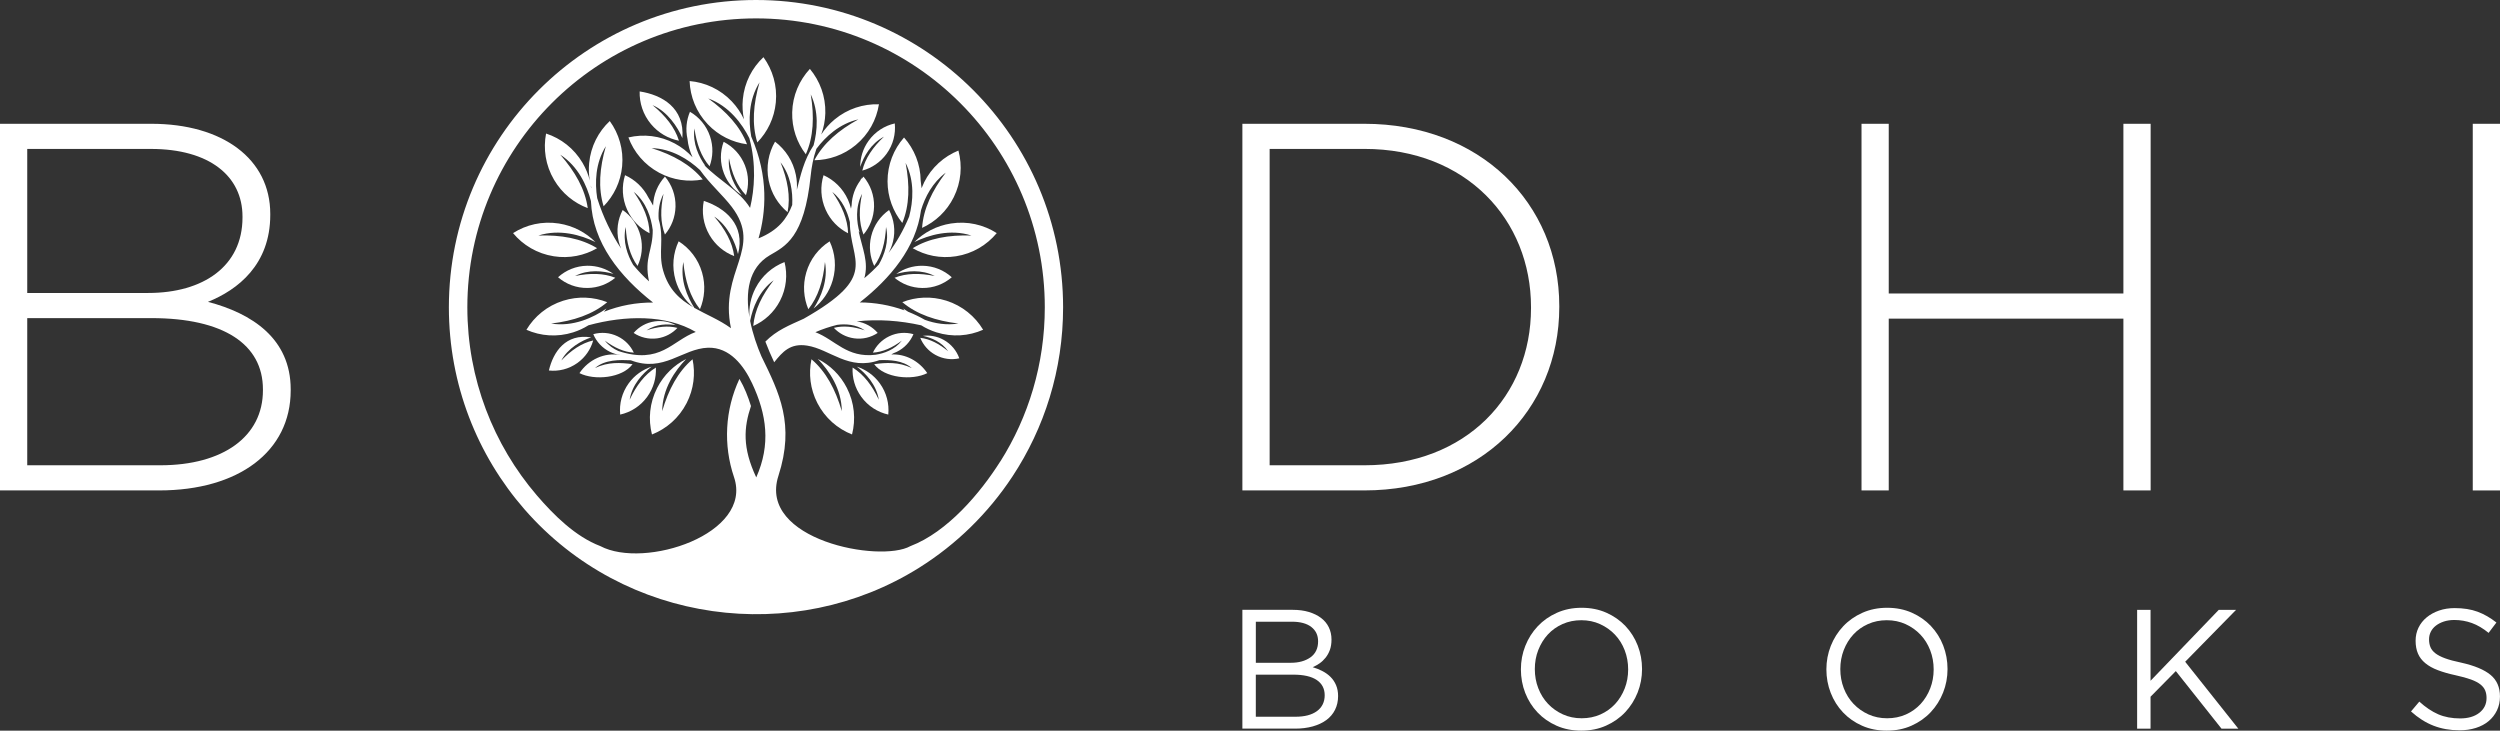 <?xml version="1.0" encoding="UTF-8" standalone="no"?>
<svg
   id="Layer_1"
   data-name="Layer 1"
   viewBox="0 0 1384.02 404.49"
   version="1.1"
   width="1384.02"
   height="404.49"
   xmlns="http://www.w3.org/2000/svg"
   xmlns:svg="http://www.w3.org/2000/svg">
  <rect x="0" y="0" width="1384.02" height="404.49" fill="#333333" stroke="none"/>
  <defs
     id="defs1">
    <style
       id="style1">
      .cls-1 {
        fill: #fff;
      }
    </style>
  </defs>
  <path
     class="cls-1"
     d="m 354.12,50.61 c -0.18,6.36 1.88,12.82 6.27,18.09 4.12,4.94 9.63,8.05 15.48,9.2 -2.3,-7.4 -7.48,-13.84 -14.62,-19.7 8.3,3.6 13.96,12.17 16.51,18.26 1.37,-16.72 -11.22,-23.94 -23.64,-25.84 z"
     id="path1" />
  <path
     class="cls-1"
     d="m 489.39,75.65 c -6.1,5.77 -10.39,11.94 -12.01,18.8 5.23,-1.42 10.02,-4.59 13.45,-9.33 3.65,-5.05 5.1,-11.03 4.53,-16.79 -5.63,1.27 -10.85,4.53 -14.49,9.59 -3.17,4.38 -4.68,9.47 -4.65,14.49 1.92,-5.69 5.87,-12.97 13.18,-16.76 z"
     id="path2" />
  <path
     class="cls-1"
     d="m 410.6,107.97 c -3.78,-4.75 -7.8,-12.08 -7.04,-20.37 1.57,8.34 4.47,15.36 9.41,20.48 1.65,-5.23 1.59,-11.03 -0.57,-16.54 -2.31,-5.87 -6.59,-10.37 -11.79,-13.03 -2.01,5.5 -2.09,11.71 0.21,17.58 2,5.1 5.49,9.16 9.77,11.88 z"
     id="path3" />
  <path
     class="cls-1"
     d="m 452.74,198.72 c 6.24,6.42 13.21,16.6 13.29,28.89 -3.52,-12.03 -8.79,-21.92 -16.8,-28.72 -1.66,7.92 -0.72,16.44 3.25,24.21 4.24,8.28 11.19,14.27 19.21,17.42 2.14,-8.36 1.36,-17.5 -2.87,-25.79 -3.68,-7.19 -9.4,-12.65 -16.08,-16.02 z"
     id="path4" />
  <path
     class="cls-1"
     d="m 456.7,145.06 c 1.87,10.06 -2.22,19.49 -6.31,25.72 4.93,-3.82 8.75,-9.18 10.61,-15.64 2.16,-7.44 1.36,-15.04 -1.71,-21.53 -6.06,3.85 -10.8,9.83 -12.95,17.28 -2.02,6.98 -1.44,14.09 1.16,20.3 5.47,-6.82 8.23,-15.74 9.2,-26.13 z"
     id="path5" />
  <path
     class="cls-1"
     d="m 406.46,141.78 c -1.02,-7.69 -5.03,-14.91 -11.08,-21.9 7.57,4.97 11.71,14.37 13.19,20.8 4.19,-16.24 -7.01,-25.5 -18.93,-29.47 -1.25,6.24 -0.32,12.95 3.12,18.89 3.23,5.57 8.13,9.55 13.7,11.69 z"
     id="path6" />
  <path
     class="cls-1"
     d="m 363.84,187.32 c 4.46,-0.62 8.34,-2.74 11.2,-5.79 -5.24,-1.38 -10.99,-0.7 -17.12,1.37 5.22,-3.6 11.6,-3.66 16.16,-2.91 -3.4,-1.83 -7.41,-2.64 -11.53,-2.08 -4.76,0.65 -8.86,3.03 -11.76,6.41 3.71,2.47 8.29,3.64 13.06,2.99 z"
     id="path7" />
  <path
     class="cls-1"
     d="m 319.6,200.98 c 4.45,-3.16 7.43,-7.63 8.8,-12.51 -6.42,1.46 -12.21,5.43 -17.65,11.1 3.6,-6.8 11.22,-11.03 16.54,-12.79 -14.05,-2.27 -20.99,7.93 -23.42,18.33 5.37,0.58 10.98,-0.74 15.72,-4.12 z"
     id="path8" />
  <path
     class="cls-1"
     d="m 474.38,202.99 c 4.94,3.72 10.78,9.94 12.15,18.31 -3.68,-7.83 -8.33,-14.02 -14.52,-17.82 -0.3,5.58 1.25,11.3 4.79,16.18 3.77,5.21 9.15,8.55 14.96,9.85 0.58,-5.93 -0.93,-12.09 -4.7,-17.3 -3.28,-4.52 -7.76,-7.63 -12.68,-9.23 z"
     id="path9" />
  <path
     class="cls-1"
     d="m 339.63,151.64 c -4.09,-2.9 -9.12,-4.58 -14.52,-4.52 -6.24,0.08 -11.9,2.48 -16.17,6.36 4.38,3.78 10.1,6.03 16.34,5.94 5.83,-0.07 11.18,-2.18 15.35,-5.65 -6.53,-2.62 -14.04,-2.65 -22.27,-0.97 7.31,-3.8 15.52,-2.85 21.28,-1.16 z"
     id="path10" />
  <path
     class="cls-1"
     d="m 306.57,141.87 c 8.61,1.36 16.99,-0.41 23.99,-4.46 -8.95,-5.5 -19.98,-7.43 -32.5,-7.02 11.69,-3.75 23.54,-0.3 31.57,3.62 -5.3,-5.3 -12.26,-9.03 -20.22,-10.28 -9.19,-1.44 -18.12,0.66 -25.38,5.32 5.5,6.64 13.35,11.38 22.54,12.82 z"
     id="path11" />
  <path
     class="cls-1"
     d="m 511.58,101.02 c -0.52,1.05 -0.98,2.11 -1.39,3.18 -0.11,-1.36 -0.28,-2.74 -0.49,-4.13 -0.1,-9.19 -3.57,-17.57 -9.22,-23.95 -5.7,6.48 -9.15,14.98 -9.13,24.29 0.02,8.73 3.08,16.73 8.17,23.02 4.02,-9.72 4.19,-20.91 1.83,-33.23 5.1,10.11 4.19,21.32 1.96,29.72 -3.16,7.62 -7.01,14.28 -11.4,20.1 1.09,-1.94 1.92,-4.05 2.47,-6.3 1.48,-6.13 0.56,-12.28 -2.17,-17.45 -4.79,3.35 -8.43,8.38 -9.91,14.51 -1.39,5.75 -0.66,11.52 1.67,16.46 4.21,-5.75 6.12,-13.09 6.55,-21.58 1.84,7.93 -0.97,15.57 -3.99,20.78 -2.56,2.75 -5.24,5.27 -8.03,7.56 2.55,-8.81 -1.05,-16.3 -3.16,-26 0.17,0.28 0.35,0.55 0.55,0.82 -1.66,-5.83 -2.53,-14.16 1.37,-21.51 -1.78,8.31 -1.81,15.91 0.77,22.54 3.54,-4.19 5.73,-9.56 5.86,-15.48 0.14,-6.3 -2.08,-12.12 -5.84,-16.59 -0.43,0.47 -0.86,0.96 -1.25,1.47 0.11,-0.38 0.24,-0.77 0.37,-1.16 -0.32,0.63 -0.62,1.25 -0.91,1.86 -2.84,3.86 -4.59,8.59 -4.79,13.73 -0.13,0.63 -0.24,1.24 -0.35,1.85 -0.39,-1.68 -0.95,-3.35 -1.68,-4.99 -2.82,-6.26 -7.72,-10.93 -13.51,-13.55 -1.88,6.07 -1.65,12.84 1.16,19.11 2.63,5.87 7.1,10.34 12.43,13.04 -0.21,-7.75 -3.47,-15.35 -8.76,-22.93 5.6,4.56 8.42,11.03 9.74,16.78 0.04,21.92 16.54,29.58 -25.52,53.45 -8.09,3.68 -15.02,6.37 -21.26,12.68 1.47,3.87 3.12,7.68 4.88,11.44 4.68,-5.87 8.98,-10.67 18.21,-9.23 12.7,1.98 23.07,14.11 40.03,8.05 5.65,-0.19 13,0.07 17.9,4.37 -7.28,-3.47 -14.1,-3.06 -20.79,-2.13 5.68,7.72 21.07,9.16 29.4,4.95 -4.56,-6.8 -12.21,-10.76 -19.9,-10.33 0.36,-0.2 0.71,-0.42 1.08,-0.64 0.62,-0.23 1.24,-0.49 1.86,-0.78 4.36,-2.11 7.57,-5.67 9.31,-9.82 -4.33,-1.22 -9.11,-0.92 -13.47,1.19 -4.1,1.98 -7.17,5.23 -8.98,9.04 5.48,-0.31 10.78,-2.75 16.03,-6.65 -3.9,5.08 -10.02,7.12 -14.63,7.83 h 0.08 c -16,1.85 -22.26,-8.24 -33.32,-12.5 3.86,-1.69 7.9,-3.04 12.06,-4.07 4.48,-0.6 10.4,-0.34 15.3,3.05 -6.13,-2.08 -11.88,-2.76 -17.13,-1.37 2.86,3.05 6.75,5.17 11.21,5.79 4.76,0.65 9.35,-0.52 13.06,-2.99 -2.87,-3.34 -6.92,-5.71 -11.62,-6.39 11.72,-1.34 23.99,-0.45 35.71,2.18 2.57,1.61 5.37,2.91 8.39,3.87 8.86,2.81 18,2.07 25.88,-1.42 -4.43,-7.4 -11.49,-13.27 -20.35,-16.09 -8.31,-2.62 -16.87,-2.14 -24.39,0.81 8.03,6.77 18.63,10.35 31.07,11.83 -6.62,1.06 -12.96,0 -18.56,-2.03 -3,-1.72 -6.09,-3.21 -9.26,-4.47 -1.01,-0.6 -1.96,-1.23 -2.86,-1.85 0.27,0.37 0.54,0.72 0.83,1.08 -8.01,-2.91 -16.4,-4.38 -24.78,-4.41 16.99,-13.36 31.15,-30.28 33.92,-51.04 2.21,-7.34 6.33,-15.28 13.69,-20.8 -7.58,9.98 -12.39,20.1 -13.1,30.58 7.35,-3.37 13.65,-9.19 17.53,-16.99 4.14,-8.34 4.82,-17.49 2.59,-25.83 -7.99,3.25 -14.88,9.31 -19.02,17.65 z"
     id="path12" />
  <path
     class="cls-1"
     d="m 358.31,219.66 c 3.54,-4.88 5.08,-10.6 4.79,-16.18 -6.19,3.8 -10.84,9.99 -14.52,17.82 1.36,-8.37 7.21,-14.59 12.15,-18.31 -4.93,1.6 -9.41,4.71 -12.69,9.23 -3.77,5.21 -5.27,11.37 -4.7,17.3 5.82,-1.3 11.2,-4.64 14.97,-9.85 z"
     id="path13" />
  <path
     class="cls-1"
     d="m 522.41,188.15 c -3.65,-2.02 -7.67,-2.7 -11.51,-2.22 4.53,0.95 10.45,3.3 14.03,8.54 -4.98,-4.13 -10.09,-6.84 -15.48,-7.45 1.58,3.87 4.43,7.26 8.38,9.44 4.2,2.33 8.91,2.88 13.25,1.91 -1.49,-4.2 -4.47,-7.89 -8.67,-10.22 z"
     id="path14" />
  <path
     class="cls-1"
     d="m 418.53,0 c -46.95,0 -89.46,19.04 -120.23,49.83 -30.77,30.79 -49.8,73.33 -49.8,120.31 0,42.83 15.81,81.97 41.91,111.88 55.48,63.57 149.08,75.78 218.51,32.23 20.55,-12.89 38.16,-30.13 51.55,-50.43 17.74,-26.86 28.07,-59.06 28.07,-93.68 0,-46.98 -19.03,-89.52 -49.8,-120.31 C 507.96,19.03 465.46,0 418.51,0 Z m 135.23,255.46 c -11.03,17.47 -29.24,39.06 -49.76,46.88 -16.77,9.42 -84.52,-3.43 -73.07,-38.88 9.23,-28.58 0.52,-45.92 -9.4,-66.18 -2.41,-5.59 -4.83,-12.48 -6.24,-19.62 1.39,-7.27 4.94,-16.62 13.02,-22.49 -6.44,8.21 -10.58,16.57 -11.3,25.29 6.16,-2.71 11.47,-7.47 14.81,-13.92 3.55,-6.88 4.25,-14.49 2.5,-21.46 -6.69,2.6 -12.51,7.56 -16.06,14.44 -2.67,5.15 -3.72,10.71 -3.35,16.1 -2.29,-13.44 -0.73,-27.3 11.29,-34.33 8.5,-4.98 19.08,-9.61 22.59,-43.94 0.49,-4.77 1.36,-9.75 3.18,-14.96 5.06,-6.76 12.81,-13.92 23.24,-16.31 -10.98,6.03 -19.47,13.34 -24.36,22.63 8.08,-0.1 16.2,-2.86 22.9,-8.42 7.17,-5.93 11.5,-14.02 12.84,-22.55 -8.62,-0.28 -17.37,2.47 -24.54,8.4 -2.95,2.45 -5.43,5.27 -7.41,8.32 1.37,-3.69 2.16,-7.66 2.27,-11.81 0.23,-9.3 -3.02,-17.89 -8.55,-24.5 -5.87,6.32 -9.55,14.72 -9.79,24.03 -0.22,8.73 2.62,16.81 7.54,23.23 4.28,-9.59 4.76,-20.79 2.73,-33.16 4.53,9.61 3.73,20.03 1.59,28.17 -5.48,8.32 -7.25,16.85 -9.29,24.71 0.19,-2.71 0.03,-5.48 -0.53,-8.27 -1.53,-7.65 -5.78,-14.06 -11.53,-18.43 -3.62,6.25 -5.07,13.8 -3.54,21.45 1.43,7.16 5.26,13.24 10.47,17.58 1.71,-8.63 0.04,-17.88 -3.91,-27.6 5.71,7.31 6.86,16.43 6.48,23.63 -2.89,7.52 -7.62,13.99 -18.66,18.49 4.11,-14.22 5.78,-34.15 -4.02,-56.37 -1.55,-8.64 -1.58,-20.18 4.59,-30.01 -3.49,12.04 -4.34,23.21 -1.24,33.25 5.65,-5.79 9.43,-13.48 10.26,-22.16 0.88,-9.26 -1.78,-18.05 -6.85,-25.03 -6.3,5.9 -10.54,14.03 -11.42,23.3 -0.36,3.82 -0.13,7.56 0.64,11.13 -1.64,-3.58 -3.89,-6.94 -6.75,-9.95 -6.41,-6.75 -14.77,-10.52 -23.35,-11.27 0.31,8.62 3.64,17.18 10.05,23.92 6.01,6.33 13.73,10.04 21.74,11.09 -3.75,-9.81 -11.32,-18.08 -21.5,-25.38 11.52,4.14 18.81,14.05 22.8,22.06 3.87,14.45 2.89,28.05 0.39,38.52 -6.22,-9.88 -17.12,-15.12 -25.48,-23.78 0.23,0.17 0.46,0.35 0.7,0.51 -3.54,-4.93 -7.19,-12.46 -6.02,-20.69 1.15,8.41 3.7,15.57 8.38,20.93 1.9,-5.14 2.13,-10.95 0.25,-16.55 -2,-5.98 -6.06,-10.69 -11.12,-13.61 -1.95,4.61 -2.52,9.82 -1.37,14.98 0.35,3.68 1.36,7.05 2.8,10.21 -2.73,-3 -6.01,-5.59 -9.79,-7.62 -8.2,-4.4 -17.32,-5.35 -25.71,-3.37 3,8.09 8.85,15.16 17.05,19.56 7.68,4.11 16.17,5.22 24.11,3.71 C 382.43,91.22 372.65,85.75 360.7,82 c 11.17,0.29 20.5,6.26 26.82,12.13 5.39,7.61 12.7,13.96 17.59,20.4 17.66,23.27 -7.12,35.14 -0.44,67.16 -6.49,-4.69 -13.75,-7.54 -20.26,-11.24 -4.02,-6.24 -7.95,-15.51 -6.11,-25.41 0.98,10.39 3.73,19.31 9.21,26.13 2.6,-6.21 3.18,-13.32 1.16,-20.3 -2.15,-7.45 -6.89,-13.44 -12.96,-17.28 -3.07,6.49 -3.87,14.09 -1.72,21.53 1.77,6.08 5.25,11.2 9.77,14.97 -7.34,-4.27 -13.64,-9.73 -16.65,-20.33 -2.84,-10.05 0.77,-17.4 -2.47,-28.42 -0.31,-4.5 0.27,-9.46 2.7,-14.04 -1.78,8.31 -1.81,15.91 0.77,22.54 3.54,-4.19 5.73,-9.56 5.86,-15.48 0.14,-6.3 -2.08,-12.12 -5.84,-16.59 -3.91,4.24 -6.37,9.83 -6.58,16.03 -0.72,-1.39 -1.57,-2.84 -2.54,-4.36 -2.88,-5.71 -7.54,-9.99 -12.99,-12.46 -1.88,6.07 -1.65,12.84 1.16,19.11 2.63,5.87 7.1,10.34 12.43,13.04 -0.21,-7.75 -3.47,-15.35 -8.77,-22.93 7.03,5.72 9.67,14.44 10.49,20.99 l 0.03,-0.13 c 0.13,11.85 -4.88,15.39 -2.06,28.7 -2.9,-2.57 -5.86,-5.63 -8.78,-9.13 -3.06,-5.22 -5.97,-12.96 -4.1,-20.98 0.42,8.49 2.33,15.83 6.53,21.58 2.35,-4.95 3.08,-10.71 1.68,-16.46 -1.48,-6.13 -5.12,-11.17 -9.91,-14.51 -2.73,5.17 -3.66,11.31 -2.17,17.45 0.33,1.36 0.77,2.67 1.3,3.92 -5.25,-7.95 -9.95,-17.37 -13.24,-27.94 -1.33,-8.48 -1.07,-19.39 4.8,-28.75 -3.5,12.04 -4.35,23.21 -1.25,33.26 5.65,-5.79 9.44,-13.47 10.26,-22.16 0.87,-9.27 -1.78,-18.05 -6.85,-25.03 -6.29,5.9 -10.54,14.03 -11.41,23.3 -0.32,3.3 -0.18,6.54 0.36,9.65 -0.84,-3.36 -2.16,-6.64 -4,-9.78 -4.72,-8.02 -12.01,-13.58 -20.21,-16.25 -1.64,8.47 -0.32,17.55 4.4,25.58 4.42,7.52 11.1,12.87 18.67,15.71 -1.44,-10.41 -6.95,-20.17 -15.21,-29.58 9.91,6.4 14.78,17.12 16.98,25.67 0.94,23.13 16.01,41.73 34.4,56.18 -9.27,-0.07 -18.5,1.64 -27.21,5.11 0.5,-0.6 0.97,-1.2 1.43,-1.82 -7.36,5.1 -18.55,10.29 -30.68,8.34 12.44,-1.48 23.06,-5.06 31.08,-11.83 -7.54,-2.95 -16.08,-3.43 -24.39,-0.81 -8.87,2.81 -15.92,8.69 -20.35,16.09 7.88,3.49 17.02,4.23 25.89,1.42 3.06,-0.97 5.88,-2.3 8.48,-3.92 20.25,-5.53 42.94,-6 59.38,3.7 -13.21,4.88 -19.47,18.18 -42.81,10.58 -2.75,-1.23 -5.44,-3.08 -7.51,-5.77 5.26,3.9 10.56,6.34 16.03,6.65 -1.81,-3.82 -4.87,-7.07 -8.97,-9.04 -4.37,-2.11 -9.15,-2.41 -13.48,-1.19 1.74,4.15 4.95,7.71 9.31,9.82 1.74,0.84 3.55,1.39 5.36,1.67 l 0.1,0.06 c -8.5,-1.57 -17.36,2.48 -22.42,10.02 8.33,4.21 23.72,2.77 29.4,-4.95 -6.68,-0.92 -13.5,-1.34 -20.78,2.13 5.45,-4.81 13.96,-4.56 19.77,-4.31 18.23,7.04 28.57,-6.47 42.75,-6.94 12.1,-0.4 19.87,9.97 24.45,19.73 8.1,17.27 10.4,33.79 2.28,52.06 -7.75,-16.46 -6.9,-27.64 -2.92,-39.5 -1.59,-5.17 -3.62,-10.36 -6.39,-15.03 -8.02,17.17 -9.01,36.62 -3,54.37 10.69,31.52 -49.5,51.16 -74.01,38.19 -13.69,-5.22 -25.61,-16.98 -35.17,-28.12 -23.96,-27.97 -38.45,-64.33 -38.45,-104.07 0,-44.16 17.89,-84.16 46.82,-113.1 28.92,-28.95 68.88,-46.85 113.02,-46.85 44.14,0 84.1,17.9 113.02,46.85 28.93,28.95 46.82,68.94 46.82,113.1 0,31.37 -9.02,60.63 -24.6,85.32 z M 327.32,103.67 c -0.02,0.17 -0.03,0.36 -0.05,0.54 -0.07,-0.54 -0.14,-1.08 -0.24,-1.61 0.09,0.36 0.18,0.72 0.29,1.08 z"
     id="path15" />
  <path
     class="cls-1"
     d="m 360.94,240.53 c 8.03,-3.15 14.97,-9.14 19.21,-17.42 3.97,-7.77 4.9,-16.29 3.25,-24.21 -8.01,6.8 -13.28,16.69 -16.8,28.72 0.09,-12.29 7.05,-22.47 13.29,-28.89 -6.69,3.37 -12.4,8.83 -16.08,16.02 -4.23,8.28 -5.02,17.43 -2.87,25.79 z"
     id="path16" />
  <path
     class="cls-1"
     d="m 495.21,153.78 c 4.17,3.47 9.51,5.58 15.36,5.65 6.23,0.09 11.96,-2.16 16.34,-5.94 -4.29,-3.88 -9.95,-6.28 -16.19,-6.36 -5.4,-0.07 -10.43,1.61 -14.52,4.52 5.76,-1.69 13.97,-2.63 21.28,1.16 -8.23,-1.68 -15.73,-1.64 -22.27,0.97 z"
     id="path17" />
  <path
     class="cls-1"
     d="m 526.43,123.73 c -7.98,1.25 -14.94,4.98 -20.23,10.28 8.04,-3.92 19.88,-7.37 31.58,-3.62 -12.52,-0.41 -23.56,1.52 -32.5,7.02 7,4.05 15.38,5.82 23.99,4.46 9.19,-1.44 17.04,-6.18 22.54,-12.82 -7.27,-4.65 -16.19,-6.76 -25.37,-5.32 z"
     id="path18" />
  <path
     class="cls-1"
     d="m 115.12,167.11 c 16.53,-6.67 34.5,-20.59 34.5,-48.13 V 118.4 C 149.62,87.95 123.24,68.53 83.8,68.53 H 0 V 271.5 h 88.14 c 43.79,0 72.79,-21.45 72.79,-55.38 v -0.58 c 0,-28.13 -21.46,-42.05 -45.82,-48.43 z M 15.08,82.45 h 68.43 c 32.48,0 50.74,15.08 50.74,37.41 v 0.58 c 0,26.97 -21.74,41.75 -52.19,41.75 H 15.08 V 82.46 Z m 130.48,133.67 c 0,25.52 -22.04,41.46 -56.83,41.46 H 15.08 V 176.11 H 83.8 c 40.01,0 61.76,14.49 61.76,39.43 z"
     id="path19" />
  <path
     class="cls-1"
     d="M 863.23,169.44 C 863.23,112.31 819.15,68.53 755.36,68.53 H 687.79 V 271.5 h 67.57 c 63.79,0 107.87,-44.37 107.87,-101.49 v -0.58 z m -15.65,1.15 c 0,48.43 -35.67,86.99 -92.21,86.99 H 702.88 V 82.44 h 52.49 c 56.54,0 92.21,39.43 92.21,87.57 z"
     id="path20" />
  <polygon
     class="cls-1"
     points="1383.52,466.28 1383.52,560.23 1253.61,560.23 1253.61,466.28 1238.54,466.28 1238.54,669.25 1253.61,669.25 1253.61,574.15 1383.52,574.15 1383.52,669.25 1398.6,669.25 1398.6,466.28 "
     id="polygon20"
     transform="translate(-207.99,-397.75)" />
  <rect
     class="cls-1"
     x="1368.94"
     y="68.53"
     width="15.08"
     height="202.98"
     id="rect20" />
  <path
     class="cls-1"
     d="m 1068.98,346.57 c -2.94,-3.09 -6.47,-5.55 -10.57,-7.37 -4.1,-1.82 -8.66,-2.73 -13.67,-2.73 -5.01,0 -9.58,0.93 -13.72,2.78 -4.13,1.85 -7.68,4.34 -10.62,7.47 -2.94,3.13 -5.23,6.75 -6.86,10.85 -1.62,4.1 -2.44,8.44 -2.44,13.01 0,4.57 0.8,8.91 2.4,13.01 1.6,4.1 3.87,7.71 6.8,10.8 2.95,3.11 6.47,5.57 10.57,7.38 4.1,1.82 8.66,2.72 13.67,2.72 5.01,0 9.59,-0.92 13.72,-2.77 4.13,-1.85 7.67,-4.33 10.61,-7.47 2.95,-3.13 5.23,-6.76 6.86,-10.86 1.62,-4.09 2.44,-8.44 2.44,-13 0,-4.56 -0.8,-8.91 -2.39,-13.01 -1.59,-4.1 -3.87,-7.71 -6.81,-10.81 z m -0.42,34.59 c -1.29,3.29 -3.06,6.15 -5.31,8.59 -2.26,2.44 -4.97,4.37 -8.13,5.79 -3.16,1.4 -6.62,2.1 -10.38,2.1 -3.76,0 -7.22,-0.71 -10.38,-2.15 -3.16,-1.44 -5.91,-3.38 -8.23,-5.82 -2.32,-2.45 -4.11,-5.32 -5.4,-8.65 -1.28,-3.31 -1.92,-6.85 -1.92,-10.61 0,-3.76 0.64,-7.28 1.92,-10.57 1.29,-3.29 3.06,-6.16 5.32,-8.6 2.25,-2.44 4.96,-4.36 8.12,-5.77 3.16,-1.41 6.62,-2.11 10.38,-2.11 3.76,0 7.22,0.72 10.39,2.16 3.16,1.44 5.9,3.38 8.22,5.82 2.32,2.44 4.11,5.32 5.4,8.64 1.29,3.33 1.93,6.86 1.93,10.62 0,3.76 -0.65,7.29 -1.93,10.57 z"
     id="path21" />
  <path
     class="cls-1"
     d="m 736.66,374.81 c -1.25,-1.25 -2.73,-2.34 -4.45,-3.24 -1.72,-0.91 -3.55,-1.64 -5.49,-2.21 1.32,-0.57 2.58,-1.27 3.8,-2.11 1.22,-0.85 2.33,-1.89 3.33,-3.14 1,-1.26 1.8,-2.7 2.39,-4.32 0.59,-1.63 0.89,-3.54 0.89,-5.73 0,-2.51 -0.51,-4.78 -1.51,-6.82 -1,-2.04 -2.43,-3.76 -4.32,-5.17 -1.87,-1.4 -4.12,-2.5 -6.75,-3.29 -2.62,-0.78 -5.57,-1.17 -8.81,-1.17 h -27.95 v 65.77 h 29.17 c 3.57,0 6.81,-0.41 9.75,-1.22 2.94,-0.82 5.46,-1.99 7.56,-3.53 2.08,-1.53 3.7,-3.43 4.82,-5.68 1.12,-2.26 1.69,-4.8 1.69,-7.61 0,-2.26 -0.38,-4.26 -1.12,-6.02 -0.75,-1.75 -1.75,-3.26 -3.01,-4.51 z m -41.43,-30.63 h 19.95 c 4.69,0 8.28,0.98 10.78,2.92 2.5,1.95 3.75,4.59 3.75,7.93 0,3.9 -1.4,6.85 -4.21,8.87 -2.82,2.01 -6.44,3.02 -10.87,3.02 h -19.39 v -22.74 z m 33.83,49.51 c -2.87,2.08 -6.81,3.1 -11.81,3.1 h -22.02 v -23.3 h 20.71 c 5.75,0 10.09,0.99 13.02,2.97 2.94,1.98 4.4,4.8 4.4,8.45 0,3.65 -1.43,6.7 -4.31,8.78 z"
     id="path22" />
  <path
     class="cls-1"
     d="m 899.86,346.57 c -2.95,-3.09 -6.47,-5.55 -10.57,-7.37 -4.1,-1.82 -8.66,-2.73 -13.67,-2.73 -5.01,0 -9.58,0.93 -13.72,2.78 -4.14,1.85 -7.68,4.34 -10.62,7.47 -2.95,3.13 -5.23,6.75 -6.86,10.85 -1.63,4.1 -2.44,8.44 -2.44,13.01 0,4.57 0.8,8.91 2.39,13.01 1.61,4.1 3.87,7.71 6.81,10.8 2.94,3.11 6.47,5.57 10.57,7.38 4.1,1.82 8.66,2.72 13.67,2.72 5.01,0 9.58,-0.92 13.71,-2.77 4.14,-1.85 7.68,-4.33 10.62,-7.47 2.94,-3.13 5.23,-6.76 6.86,-10.86 1.62,-4.09 2.44,-8.44 2.44,-13 0,-4.56 -0.8,-8.91 -2.39,-13.01 -1.6,-4.1 -3.87,-7.71 -6.81,-10.81 z m -0.42,34.59 c -1.29,3.29 -3.06,6.15 -5.31,8.59 -2.26,2.44 -4.97,4.37 -8.13,5.79 -3.16,1.4 -6.62,2.1 -10.38,2.1 -3.76,0 -7.22,-0.71 -10.38,-2.15 -3.17,-1.44 -5.91,-3.38 -8.23,-5.82 -2.32,-2.45 -4.11,-5.32 -5.4,-8.65 -1.29,-3.31 -1.92,-6.85 -1.92,-10.61 0,-3.76 0.63,-7.28 1.92,-10.57 1.29,-3.29 3.06,-6.16 5.31,-8.6 2.26,-2.44 4.97,-4.36 8.13,-5.77 3.16,-1.41 6.62,-2.11 10.38,-2.11 3.76,0 7.22,0.72 10.38,2.16 3.16,1.44 5.91,3.38 8.23,5.82 2.32,2.44 4.11,5.32 5.4,8.64 1.28,3.33 1.92,6.86 1.92,10.62 0,3.76 -0.64,7.29 -1.92,10.57 z"
     id="path23" />
  <polygon
     class="cls-1"
     points="1398.55,774.63 1398.55,735.36 1391.12,735.36 1391.12,801.13 1398.55,801.13 1398.55,783.46 1412.54,769.27 1437.82,801.13 1447.13,801.13 1417.72,764.1 1445.91,735.36 1436.32,735.36 "
     id="polygon23"
     transform="translate(-207.99,-397.75)" />
  <path
     class="cls-1"
     d="m 1378.8,373.64 c -3.47,-2.89 -8.87,-5.14 -16.21,-6.78 -3.63,-0.75 -6.61,-1.56 -8.93,-2.4 -2.32,-0.85 -4.13,-1.79 -5.45,-2.82 -1.31,-1.04 -2.22,-2.18 -2.72,-3.44 -0.5,-1.25 -0.75,-2.66 -0.75,-4.24 0,-1.58 0.33,-2.91 0.98,-4.23 0.66,-1.32 1.61,-2.45 2.83,-3.38 1.22,-0.94 2.69,-1.7 4.41,-2.27 1.72,-0.56 3.65,-0.85 5.77,-0.85 3.38,0 6.62,0.57 9.73,1.69 3.1,1.13 6.19,2.95 9.25,5.45 l 4.33,-5.73 c -3.38,-2.67 -6.88,-4.67 -10.48,-6 -3.6,-1.33 -7.81,-1.99 -12.64,-1.99 -3.13,0 -6.02,0.45 -8.65,1.37 -2.62,0.91 -4.91,2.16 -6.85,3.77 -1.94,1.6 -3.45,3.5 -4.51,5.69 -1.07,2.2 -1.61,4.61 -1.61,7.25 0,2.64 0.44,5.14 1.33,7.15 0.87,2.01 2.22,3.77 4.05,5.27 1.82,1.51 4.12,2.8 6.92,3.86 2.8,1.07 6.07,2.01 9.84,2.82 3.45,0.76 6.3,1.54 8.52,2.35 2.23,0.82 3.97,1.73 5.23,2.73 1.26,1.01 2.13,2.11 2.63,3.34 0.51,1.22 0.76,2.62 0.76,4.18 0,3.39 -1.34,6.12 -4,8.19 -2.66,2.08 -6.22,3.11 -10.66,3.11 -4.44,0 -8.61,-0.76 -12.12,-2.3 -3.51,-1.54 -6.99,-3.87 -10.44,-7.01 l -4.6,5.45 c 3.95,3.57 8.1,6.19 12.46,7.89 4.35,1.69 9.16,2.55 14.42,2.55 3.26,0 6.27,-0.44 9.03,-1.32 2.76,-0.88 5.11,-2.13 7.06,-3.77 1.96,-1.63 3.49,-3.6 4.61,-5.93 1.11,-2.32 1.67,-4.89 1.67,-7.72 0,-5.08 -1.74,-9.06 -5.22,-11.95 z"
     id="path24" />
</svg>

